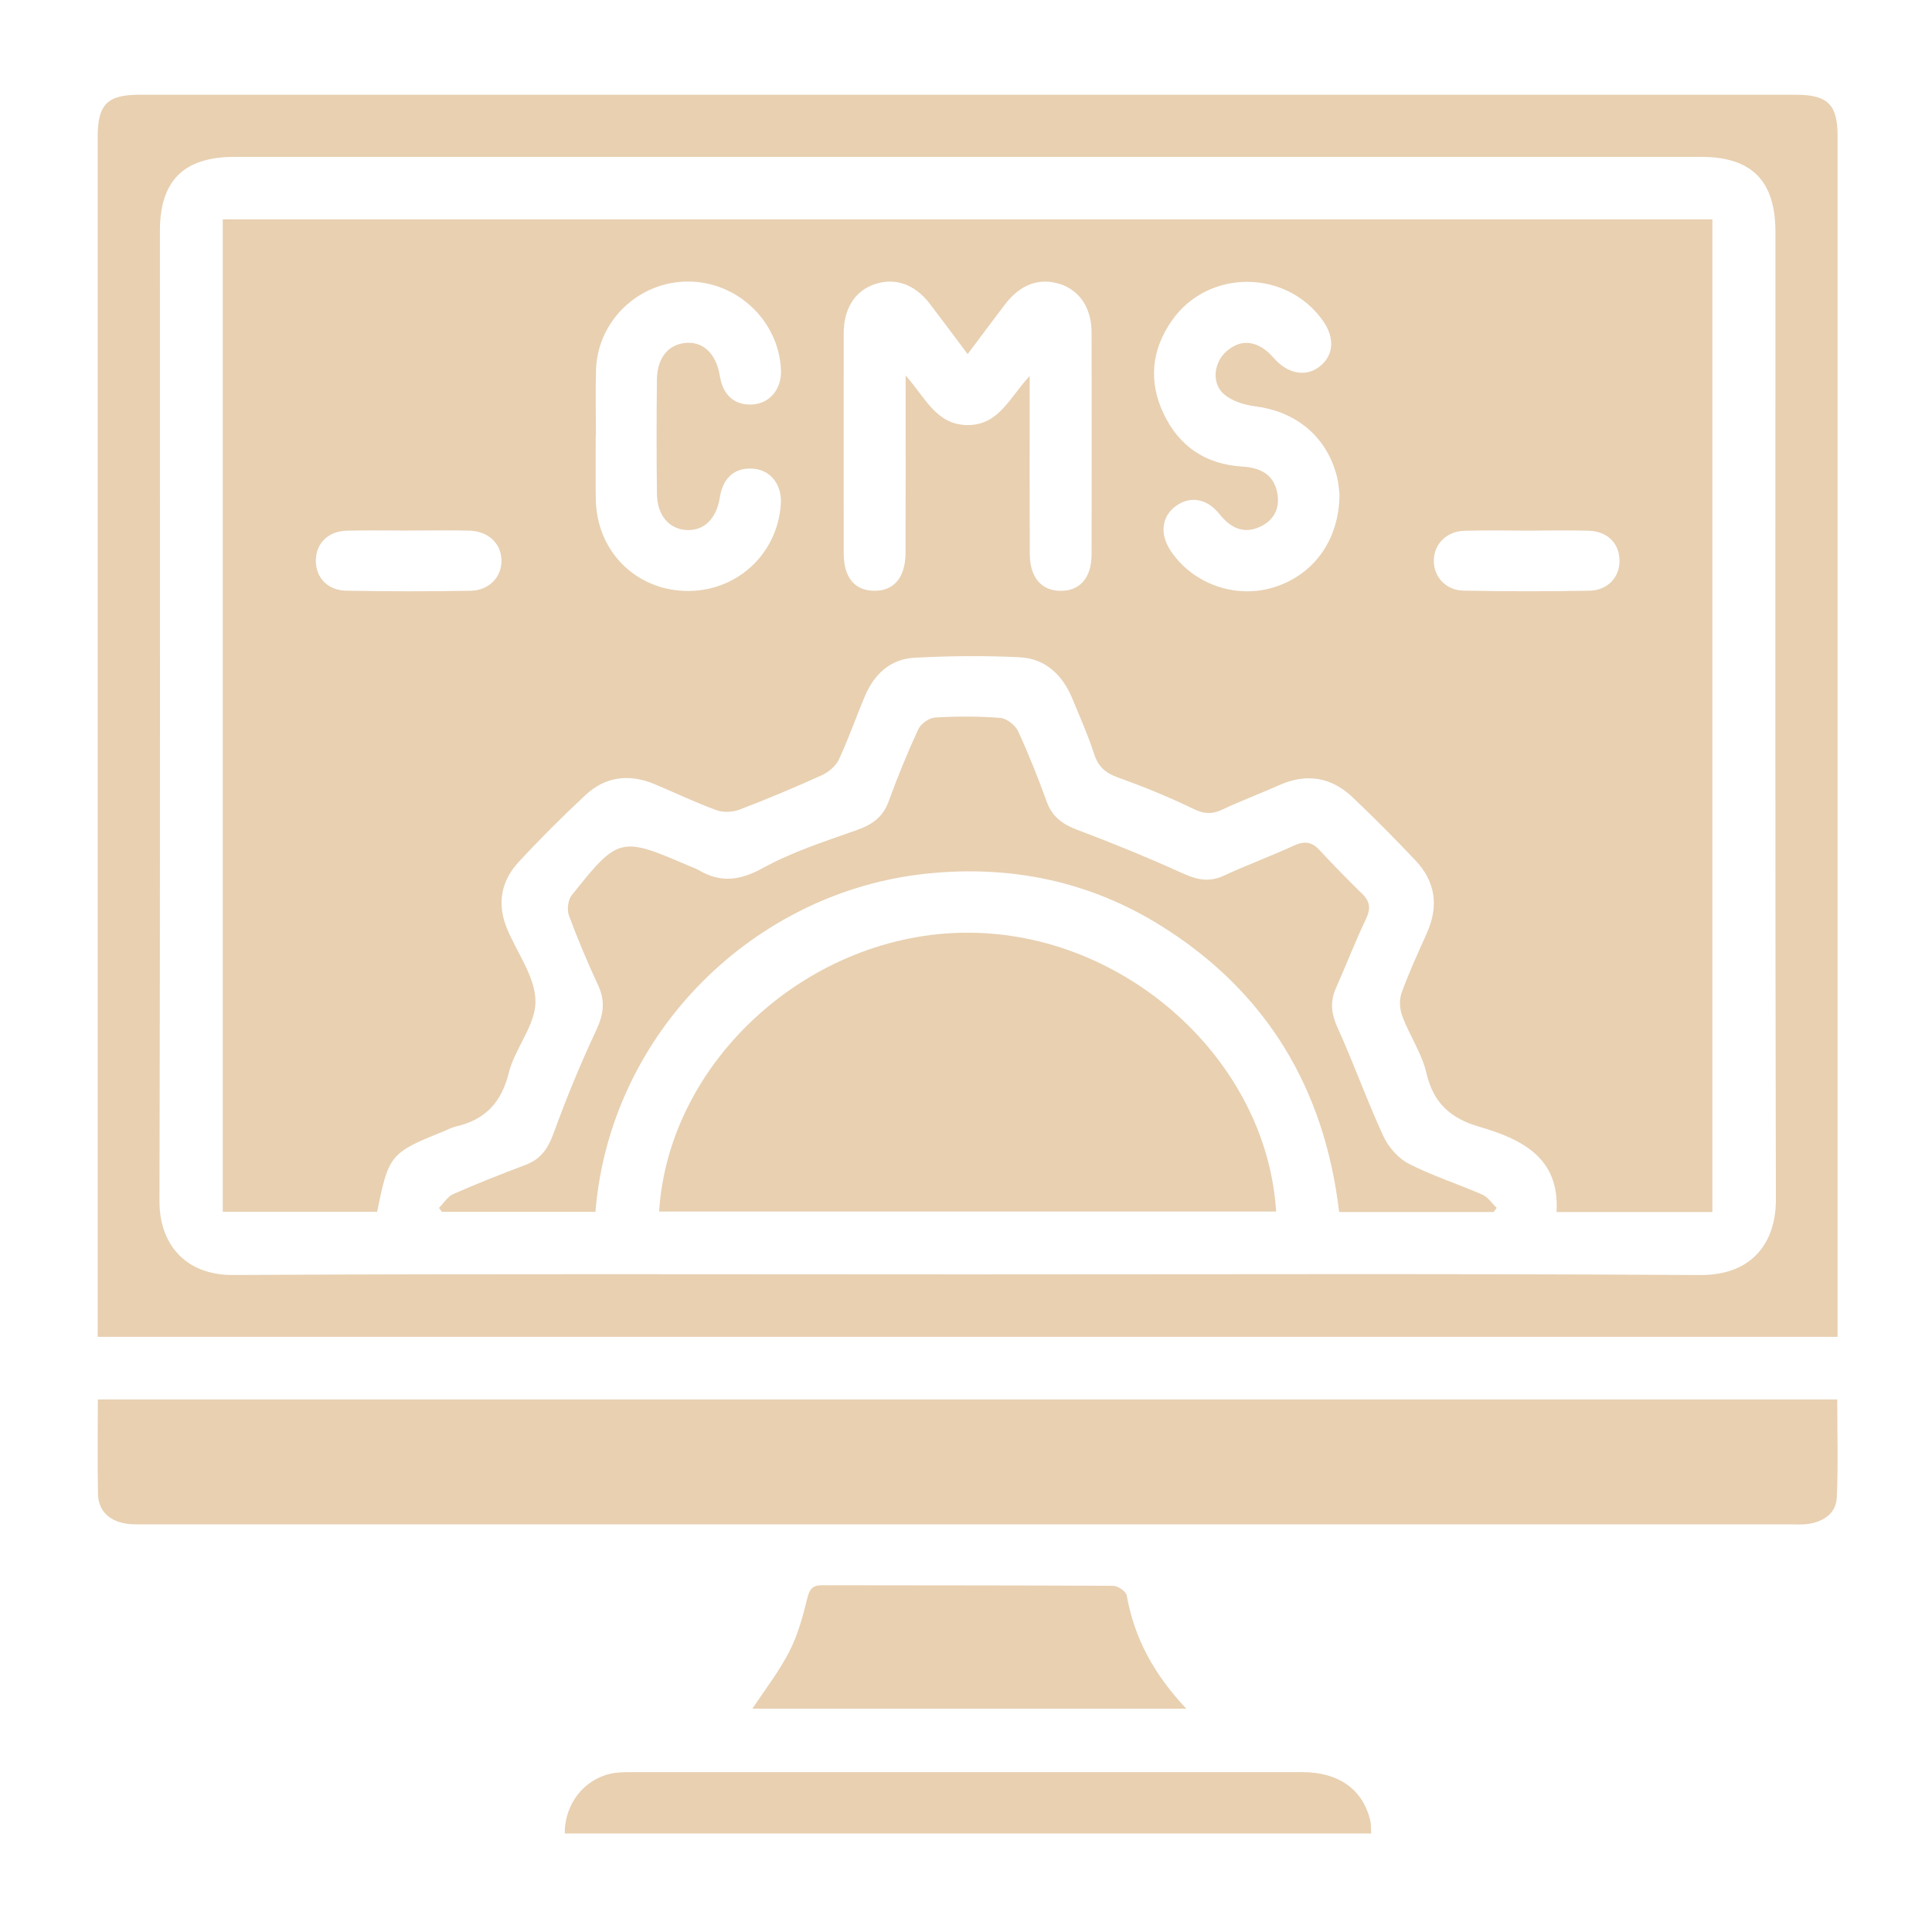<svg xmlns="http://www.w3.org/2000/svg" id="Layer_1" data-name="Layer 1" viewBox="0 0 500 500"><defs><style>      .cls-1 {        fill: #e8d0b1;        stroke-width: 0px;      }    </style></defs><path class="cls-1" d="M475.56,345.98H25.28c0-1.91,0-3.58,0-5.26,0-101.73,0-203.46,0-305.19,0-8.51,2.45-11.01,10.81-11.01,142.89,0,285.77,0,428.66,0,8.21,0,10.8,2.53,10.81,10.55,0,102.04,0,204.09,0,306.13v4.78ZM250.6,329.81c63.1,0,126.21-.22,189.31.17,14,.09,19.71-8.87,19.69-19.52-.21-83.49-.11-166.99-.12-250.48,0-13.19-6.14-19.38-19.22-19.38-126.52,0-253.04,0-379.56,0-13.17,0-19.32,6.13-19.32,19.28,0,83.65.09,167.3-.11,250.95-.03,10.91,6.48,19.21,19.09,19.14,63.41-.35,126.83-.16,190.25-.16Z"></path><path class="cls-1" d="M25.31,362.17h450.16c0,8.62.28,17.05-.12,25.45-.2,4.04-3.41,6.18-7.36,6.77-1.54.23-3.13.11-4.7.11-141.91,0-283.82,0-425.72,0-1.88,0-3.81.09-5.62-.31-3.93-.87-6.49-3.36-6.58-7.49-.17-7.99-.05-15.99-.05-24.52Z"></path><path class="cls-1" d="M354.87,474.51h-208.71c-.05-8.14,5.7-14.85,13.38-15.73,1.4-.16,2.82-.15,4.23-.15,57.77,0,115.54-.02,173.31,0,9.38,0,15.62,4.48,17.54,12.48.25,1.02.16,2.13.25,3.39Z"></path><path class="cls-1" d="M194.73,442.2c3.21-4.88,6.86-9.56,9.53-14.75,2.19-4.25,3.5-9.02,4.64-13.7.59-2.43,1.28-3.5,3.87-3.49,25.11.06,50.21,0,75.32.15,1.22,0,3.33,1.45,3.51,2.49,1.96,11.18,7.2,20.6,15.41,29.3h-112.28Z"></path><path class="cls-1" d="M57.64,56.76h385.52v256.9h-40.33c.88-14.09-9.03-18.86-20.03-22.07-7.42-2.17-11.85-6.13-13.65-13.9-1.18-5.08-4.34-9.68-6.22-14.65-.69-1.81-.85-4.27-.21-6.05,1.91-5.29,4.28-10.43,6.58-15.57,3.08-6.9,2.21-13.23-2.94-18.7-5.26-5.59-10.69-11.03-16.25-16.33-5.56-5.3-11.98-6.36-19.08-3.18-4.86,2.17-9.86,4.02-14.67,6.3-2.64,1.25-4.69,1.19-7.41-.13-6.32-3.06-12.86-5.75-19.48-8.11-3.25-1.16-5.21-2.74-6.29-6.09-1.59-4.9-3.7-9.64-5.67-14.41-2.54-6.14-7-10.36-13.7-10.68-9.06-.43-18.17-.36-27.23.14-6.12.34-10.33,4.24-12.71,9.85-2.32,5.47-4.26,11.12-6.78,16.5-.79,1.7-2.68,3.26-4.44,4.06-6.97,3.16-14.04,6.13-21.19,8.86-1.8.69-4.25.83-6.02.18-5.44-1.98-10.67-4.49-16.01-6.74-6.55-2.75-12.73-2.01-17.93,2.84-5.96,5.56-11.75,11.32-17.27,17.3-4.65,5.03-5.66,11.02-2.93,17.47,2.63,6.2,7.25,12.39,7.28,18.61.03,6.16-5.34,12.15-6.93,18.56-1.93,7.75-6.21,12.11-13.72,13.83-1.05.24-2.03.8-3.05,1.21-13.86,5.56-14.31,6.09-17.27,20.85h-39.96V56.76ZM250.42,91.63c-3.55-4.73-6.63-8.89-9.77-13-3.93-5.13-9.1-6.9-14.43-5.03-4.99,1.76-7.86,6.29-7.87,12.64-.02,18.99-.02,37.98,0,56.97,0,6.19,2.78,9.58,7.77,9.68,5.19.1,8.21-3.38,8.23-9.79.05-13.5.02-27,.02-40.49,0-1.47,0-2.95,0-5.44,5.12,5.74,7.9,12.73,15.92,12.84,8.23.11,11-7.18,16.19-12.69,0,2.47,0,3.98,0,5.49,0,13.5-.04,27,.02,40.49.03,6.12,2.97,9.56,7.95,9.61,5.03.05,8.04-3.39,8.05-9.42.03-19.15.03-38.3,0-57.44,0-6.25-3.03-10.84-8.06-12.5-5.41-1.79-10.37,0-14.36,5.25-3.12,4.09-6.19,8.22-9.65,12.84ZM346.66,127.91c-.09-.64-.18-2.69-.68-4.64-2.61-10.23-10.49-16.75-21.02-18.09-2.81-.36-5.96-1.31-8.07-3.05-3.43-2.84-2.82-8.3.56-11.25,3.88-3.39,8.31-2.73,12.25,1.82,3.58,4.13,8.42,4.96,11.96,2.05,3.56-2.92,3.81-7.37.68-11.79-9.46-13.33-29.69-13.39-39.05-.01-5.27,7.53-6.12,15.71-2.18,24.05,4.01,8.49,10.86,13.15,20.32,13.74,4.43.28,8.05,1.77,9.07,6.58.85,4-.64,7.24-4.35,8.98-4.4,2.05-7.76.25-10.63-3.34-3.17-3.97-7.54-4.65-11.16-2.04-3.75,2.7-4.29,7.3-1.38,11.65,5.68,8.51,16.68,12.45,26.51,9.48,10.32-3.12,17.1-12.09,17.17-24.13ZM154.19,112.79h-.02c0,5.49-.08,10.98.02,16.47.23,13.2,10.08,23.26,23.07,23.67,13.17.41,23.95-9.36,24.82-22.49.32-4.87-2.49-8.63-6.83-9.11-4.89-.54-8.13,2.14-8.96,7.39-.85,5.42-3.95,8.56-8.35,8.46-4.62-.1-7.85-3.68-7.92-9.27-.13-9.88-.12-19.76-.01-29.64.06-5.73,3.02-9.24,7.65-9.54,4.49-.29,7.74,2.96,8.65,8.65.8,5,3.95,7.66,8.64,7.28,4.36-.35,7.36-4.07,7.17-8.86-.51-12.68-11.26-22.94-24.05-22.94-12.84,0-23.5,10.23-23.83,23-.15,5.64-.02,11.29-.02,16.94ZM105.77,137.3s0,0,0,.01c-5.34,0-10.68-.11-16.01.03-4.78.13-7.86,3.14-8.02,7.47-.16,4.51,2.94,7.98,7.91,8.07,10.67.19,21.35.19,32.02.02,4.95-.08,8.23-3.59,8.11-7.97-.12-4.39-3.47-7.5-8.47-7.61-5.18-.11-10.36-.02-15.54-.02ZM395.48,137.32c-5.5,0-10.99-.12-16.48.04-4.62.13-7.86,3.42-7.93,7.64-.07,4.23,3.05,7.77,7.71,7.86,10.83.21,21.67.21,32.49.02,4.93-.09,8.05-3.63,7.85-8.13-.19-4.34-3.26-7.28-8.09-7.41-5.18-.14-10.36-.03-15.54-.02Z"></path><path class="cls-1" d="M170.58,313.55c2.49-39.25,39.12-72.18,79.85-72.17,40.79,0,77.38,32.92,79.83,72.17h-159.68Z"></path><path class="cls-1" d="M386.56,313.67h-39.99c-3.74-31.8-18.68-56.96-46.1-74.08-18.61-11.62-39.13-15.78-60.83-13.48-44.6,4.73-81.78,41.27-85.54,87.52h-39.73c-.26-.34-.52-.68-.77-1.02,1.23-1.22,2.24-2.94,3.71-3.59,6.16-2.71,12.43-5.18,18.72-7.56,3.86-1.46,5.75-4.12,7.16-7.98,3.32-9.08,6.98-18.06,11.09-26.81,1.9-4.04,2.43-7.5.56-11.57-2.75-5.97-5.33-12.03-7.61-18.18-.55-1.49-.23-4.02.73-5.23,12.06-15.16,12.63-15.25,30.23-7.65.86.37,1.78.65,2.58,1.12,5.67,3.35,10.69,2.77,16.63-.5,7.61-4.18,16.05-6.91,24.29-9.82,4-1.41,6.8-3.33,8.3-7.45,2.29-6.32,4.84-12.56,7.67-18.67.66-1.42,2.8-2.93,4.33-3.02,5.62-.34,11.3-.35,16.9.1,1.65.13,3.86,1.87,4.59,3.44,2.76,5.95,5.18,12.09,7.42,18.26,1.43,3.93,4.1,5.82,7.9,7.26,9.2,3.46,18.31,7.19,27.25,11.25,3.69,1.68,6.87,2.38,10.69.61,5.96-2.76,12.15-5.04,18.12-7.78,2.67-1.22,4.59-1.04,6.6,1.13,3.62,3.9,7.35,7.71,11.16,11.44,2.14,2.1,2.05,4.01.8,6.63-2.76,5.79-5.06,11.79-7.67,17.66-1.58,3.56-1.22,6.68.42,10.29,4.19,9.23,7.59,18.82,11.83,28.02,1.31,2.84,3.86,5.76,6.6,7.17,6.1,3.13,12.72,5.23,19.03,7.99,1.46.64,2.48,2.26,3.71,3.42-.27.37-.53.73-.8,1.1Z"></path></svg>